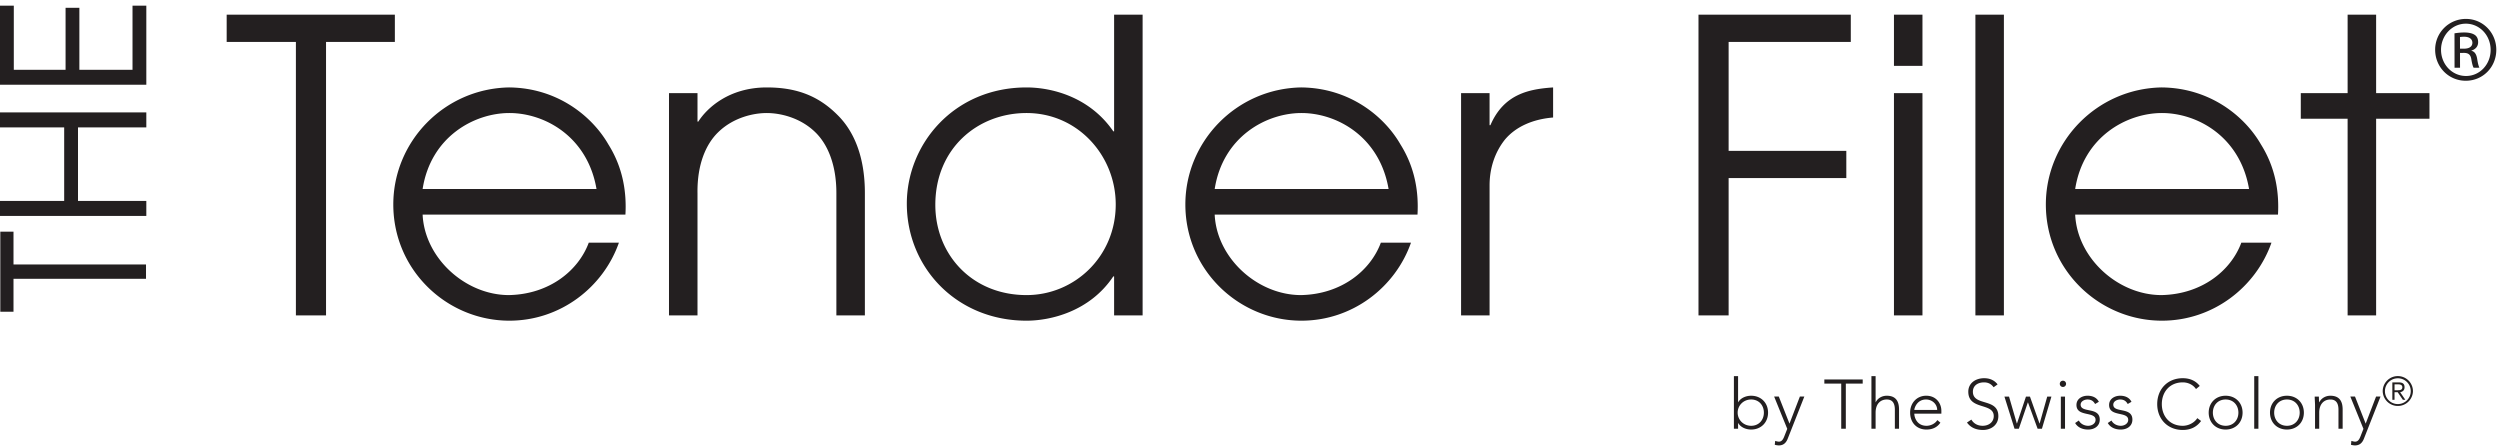 <svg xmlns="http://www.w3.org/2000/svg" width="314" height="56" viewBox="0 0 314 56">
    <g fill="#231F20" fill-rule="evenodd">
        <path d="M37.165 5.265H28.47V1.846h21.125v3.42H40.95v34.35h-3.785zM74.922 23.742c-1.125-6.584-6.496-9.545-10.946-9.545-4.399 0-9.872 2.961-10.895 9.545h21.841zm-21.84 3.216c.255 5.46 5.37 10.105 10.843 10.105 5.115-.103 8.747-3.114 10.025-6.584h3.785c-1.943 5.563-7.314 9.799-13.759 9.799-7.826 0-14.577-6.329-14.577-14.597 0-7.91 6.393-14.546 14.526-14.699 6.138.051 10.486 3.675 12.48 7.145 1.893 3.012 2.302 6.126 2.149 8.83H53.08zM84.026 11.696h3.58v3.574h.103c1.074-1.685 3.836-4.288 8.593-4.288 3.427 0 6.292.868 8.85 3.42 2.096 2.04 3.477 5.257 3.477 9.85v15.363h-3.58V24.252c0-3.624-1.125-6.176-2.66-7.655-1.944-1.889-4.501-2.4-6.087-2.4-1.585 0-4.143.511-6.086 2.4-1.535 1.479-2.66 4.03-2.61 7.655v15.363h-3.58V11.696zM128.935 37.063c6.035 0 11.201-4.848 11.201-11.382 0-6.124-4.756-11.484-11.201-11.484-6.138 0-11.458 4.442-11.458 11.536 0 6.226 4.604 11.33 11.458 11.33zm14.577 2.552h-3.58v-4.9h-.102c-2.967 4.44-7.929 5.563-10.895 5.563-8.798 0-15.038-6.685-15.038-14.699 0-7.452 5.882-14.597 15.038-14.597 3.069 0 7.877 1.123 10.895 5.512h.102V1.846h3.58v37.77zM174.407 23.742c-1.126-6.584-6.497-9.545-10.946-9.545-4.4 0-9.873 2.961-10.896 9.545h21.842zm-21.842 3.216c.257 5.46 5.37 10.105 10.845 10.105 5.115-.103 8.746-3.114 10.025-6.584h3.785c-1.944 5.563-7.314 9.799-13.76 9.799-7.826 0-14.578-6.329-14.578-14.597 0-7.91 6.394-14.546 14.528-14.699 6.137.051 10.484 3.675 12.48 7.145 1.893 3.012 2.302 6.126 2.148 8.83h-25.473zM183.51 11.696h3.58v4.032h.104c1.688-3.929 4.858-4.542 7.876-4.746v3.777c-2.506.204-4.654 1.123-6.036 2.756-1.227 1.532-1.943 3.521-1.943 5.767v16.333h-3.58V11.696zM213.33 1.846h19.13v3.42h-15.345v13.679h14.782v3.42h-14.782v17.25h-3.785zM237.88 39.615h3.581V11.697h-3.58v27.918zm0-31.339h3.581v-6.43h-3.58v6.43zM248.11 39.615h3.58V1.846h-3.58zM282.483 23.742c-1.125-6.584-6.496-9.545-10.946-9.545-4.399 0-9.872 2.961-10.895 9.545h21.84zm-21.84 3.216c.255 5.46 5.37 10.105 10.844 10.105 5.114-.103 8.745-3.114 10.024-6.584h3.785c-1.943 5.563-7.314 9.799-13.759 9.799-7.826 0-14.578-6.329-14.578-14.597 0-7.91 6.394-14.546 14.528-14.699 6.137.051 10.484 3.675 12.48 7.145 1.892 3.012 2.301 6.126 2.148 8.83h-25.473zM294.86 14.913h-5.881v-3.217h5.882v-9.85h3.58v9.85h6.7v3.217h-6.7v24.702h-3.58zM308.977 6.114h.502c.568 0 1.05-.206 1.053-.745-.002-.38-.279-.757-1.057-.757-.22.004-.379.022-.502.035l.004 1.467zm.003 2.392l-.689.003-.007-4.324c.363-.052.708-.105 1.225-.105.657 0 1.086.133 1.348.324.257.19.397.482.397.893 0 .573-.378.917-.846 1.057l.004.031c.378.07.636.412.727 1.052.103.67.206.93.273 1.066l-.723.003c-.101-.136-.205-.533-.297-1.106-.101-.551-.377-.753-.932-.757l-.483.01.003 1.853zm.716-5.532c-1.71.005-3.102 1.473-3.102 3.282.004 1.845 1.405 3.287 3.132 3.287 1.726.01 3.105-1.455 3.098-3.28-.001-1.831-1.386-3.29-3.115-3.29h-.013zm.017-.598c2.122-.007 3.817 1.716 3.822 3.868.004 2.188-1.685 3.895-3.826 3.898-2.127.009-3.85-1.698-3.854-3.886a3.855 3.855 0 0 1 3.845-3.88h.013zM1.696 29.101H.039v10.052h1.657v-4.139h16.643v-1.8H1.696zM0 15.998h8.061v9.243H0v1.877h18.378v-1.877H9.797v-9.243h8.581V14.12H0zM16.644.709v8.056H9.969V.977H8.236v7.788H1.734V.71H0v9.935h18.378V.71zM219.94 53.48c.991 0 1.604-.744 1.604-1.652 0-.91-.613-1.652-1.603-1.652-.955 0-1.69.743-1.69 1.652 0 .908.735 1.651 1.69 1.651zm-2.162-6.24h.525v3.276h.018c.324-.56 1.015-.812 1.62-.812 1.244 0 2.128.892 2.128 2.124 0 1.232-.884 2.123-2.128 2.123-.605 0-1.296-.253-1.62-.812h-.018v.707h-.525V47.24zM224.54 55.096c-.201.516-.535.847-1.112.847-.176 0-.351-.034-.517-.078l.052-.489c.149.044.316.096.473.096.385 0 .552-.359.675-.673l.368-.935-1.647-4.055h.587l1.34 3.4 1.305-3.4h.56l-2.084 5.287zM231.258 48.183h-2.12v-.524h4.817v.524h-2.12v5.663h-.577zM235.05 47.24h.526v3.276h.018c.21-.445.727-.812 1.383-.812 1.261 0 1.542.856 1.542 1.739v2.403h-.525v-2.377c0-.656-.184-1.293-1.017-1.293-.779 0-1.401.542-1.401 1.652v2.018h-.525v-6.607zM243.31 51.487c0-.717-.621-1.311-1.401-1.311-1.147 0-1.471 1.101-1.471 1.31h2.873zm.403 1.6c-.41.61-1.033.865-1.75.865-1.236 0-2.05-.884-2.05-2.133 0-1.206.84-2.116 2.022-2.116 1.244 0 1.901.953 1.901 1.888v.367h-3.398c0 .438.307 1.522 1.533 1.522.534 0 1.095-.28 1.357-.717l.385.323zM247.603 52.701c.307.516.806.778 1.42.778.779 0 1.392-.472 1.392-1.215 0-1.73-3.197-.716-3.197-3.067 0-1.101.945-1.695 1.988-1.695.674 0 1.27.226 1.691.777l-.5.359c-.29-.403-.674-.613-1.208-.613-.745 0-1.394.385-1.394 1.172 0 1.862 3.197.742 3.197 3.067 0 1.119-.918 1.74-1.926 1.74-.814 0-1.533-.262-2.014-.935l.55-.368zM251.755 49.809h.578l.981 3.382h.018l1.13-3.382h.5l1.199 3.382h.018l.954-3.382h.526l-1.191 4.037h-.544l-1.208-3.303h-.018l-1.13 3.303h-.543zM258.841 53.846h.526V49.81h-.526v4.037zm.263-6.03c.22 0 .394.175.394.393a.392.392 0 0 1-.394.394.392.392 0 0 1-.394-.394c0-.218.174-.393.394-.393zM261.101 52.815c.22.429.7.665 1.173.665.456 0 .93-.28.93-.743 0-1.11-2.401-.333-2.401-1.871 0-.786.719-1.163 1.384-1.163.657 0 1.165.246 1.428.761l-.473.28c-.201-.367-.482-.568-.955-.568-.377 0-.858.227-.858.646 0 1.092 2.4.245 2.4 1.88 0 .83-.692 1.25-1.463 1.25-.692 0-1.314-.263-1.629-.823l.464-.314zM265.2 52.815c.22.429.701.665 1.174.665.456 0 .929-.28.929-.743 0-1.11-2.4-.333-2.4-1.871 0-.786.718-1.163 1.383-1.163.657 0 1.165.246 1.428.761l-.473.28c-.201-.367-.482-.568-.955-.568-.376 0-.858.227-.858.646 0 1.092 2.4.245 2.4 1.88 0 .83-.691 1.25-1.462 1.25-.693 0-1.314-.263-1.63-.823l.465-.314zM276.456 52.876c-.587.804-1.392 1.128-2.303 1.128-1.892 0-3.206-1.364-3.206-3.251 0-1.888 1.314-3.251 3.206-3.251.84 0 1.594.28 2.137.97l-.473.393c-.385-.577-1.042-.84-1.664-.84-1.62 0-2.628 1.19-2.628 2.728 0 1.538 1.008 2.727 2.628 2.727.622 0 1.393-.298 1.83-.962l.473.358zM279.54 53.48c.99 0 1.603-.744 1.603-1.652 0-.91-.613-1.652-1.603-1.652s-1.603.743-1.603 1.652c0 .908.613 1.651 1.603 1.651m0-3.775c1.243 0 2.128.892 2.128 2.124 0 1.232-.885 2.123-2.128 2.123-1.244 0-2.128-.891-2.128-2.123 0-1.232.884-2.124 2.128-2.124M283.13 53.846h.526V47.24h-.525zM287.24 53.48c.989 0 1.602-.744 1.602-1.652 0-.91-.613-1.652-1.603-1.652s-1.603.743-1.603 1.652c0 .908.613 1.651 1.603 1.651m0-3.775c1.244 0 2.128.892 2.128 2.124 0 1.232-.884 2.123-2.128 2.123-1.244 0-2.128-.891-2.128-2.123 0-1.232.884-2.124 2.128-2.124M290.77 50.945c0-.297-.045-.927-.045-1.136h.526c.008.297.018.63.035.708h.027c.21-.446.726-.813 1.383-.813 1.26 0 1.541.856 1.541 1.739v2.403h-.525V51.47c0-.656-.184-1.293-1.016-1.293-.78 0-1.402.542-1.402 1.651v2.02h-.525v-2.902zM296.91 55.096c-.201.516-.535.847-1.112.847-.176 0-.351-.034-.517-.078l.052-.489c.149.044.316.096.473.096.385 0 .552-.359.675-.673l.367-.935-1.646-4.055h.587l1.34 3.4 1.305-3.4h.56l-2.084 5.287zM300.754 49.015h.352c.302 0 .629-.015.629-.377 0-.28-.255-.362-.491-.362h-.49v.739zm0 1.202h-.276v-2.185h.843c.495 0 .69.214.69.606 0 .402-.256.57-.553.622l.654.957h-.311l-.654-.957h-.393v.957zm.414.535c.899 0 1.623-.723 1.623-1.62 0-.897-.724-1.62-1.623-1.62a1.62 1.62 0 1 0 0 3.24zm0-3.515a1.9 1.9 0 0 1 1.899 1.896 1.9 1.9 0 0 1-3.799 0 1.9 1.9 0 0 1 1.9-1.896z"/>
    </g>
</svg>
